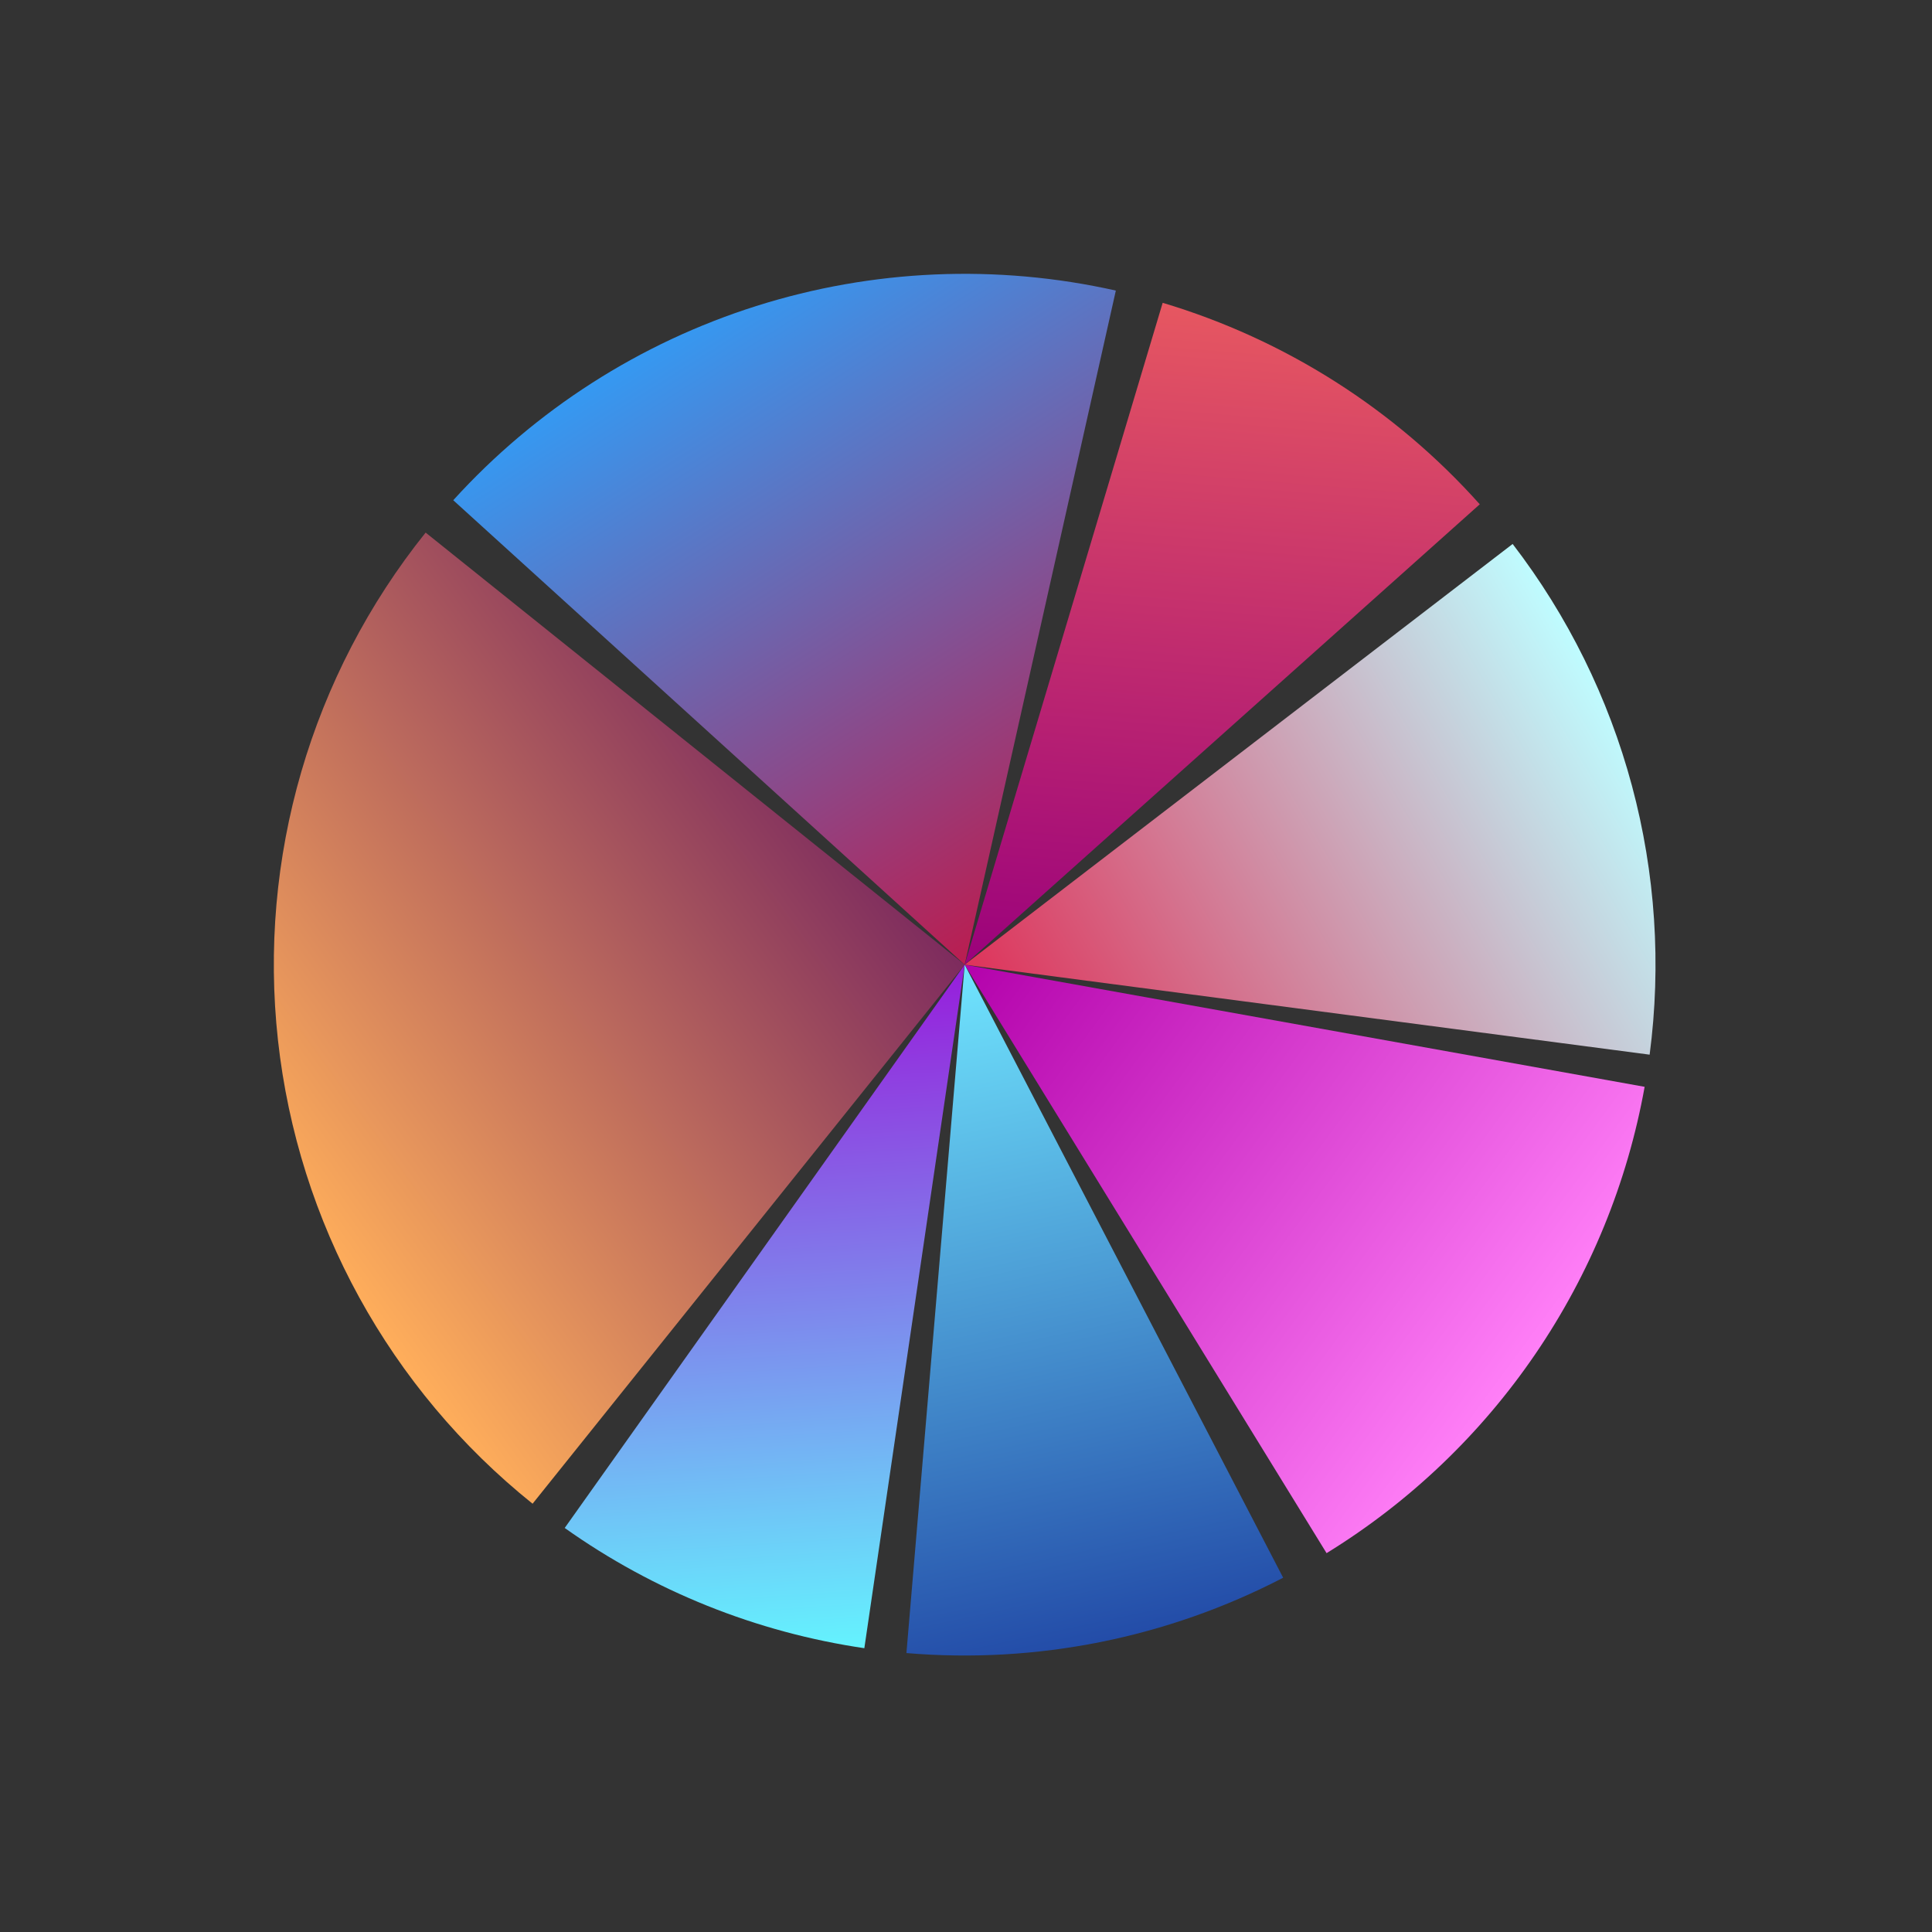 <?xml version="1.0" encoding="UTF-8"?> <svg xmlns="http://www.w3.org/2000/svg" width="653" height="653" viewBox="0 0 653 653" fill="none"><rect x="0" y="0" width="653" height="653" fill="#333333" stroke="none"/> <path d="M555.874 367.337C550.061 399.696 537.48 430.463 518.954 457.624C500.428 484.785 476.376 507.728 448.37 524.951L326.052 326.052L555.874 367.337Z" fill="url(#paint0_linear_939_2826)"></path> <path d="M433.7 533.258C394.516 553.614 350.364 562.444 306.366 558.721L326.052 326.052L433.7 533.258Z" fill="url(#paint1_linear_939_2826)"></path> <path d="M511.262 183.857C529.936 208.179 543.636 235.941 551.58 265.558C559.524 295.175 561.557 326.066 557.563 356.468L326.052 326.052L511.262 183.857Z" fill="url(#paint2_linear_939_2826)"></path> <path d="M180.01 508.244C131.69 469.512 100.735 413.17 93.955 351.614C87.176 290.058 105.127 228.331 143.86 180.01L326.052 326.052L180.01 508.244Z" fill="url(#paint3_linear_939_2826)"></path> <path d="M153.195 169.072C180.934 138.527 216.272 115.878 255.61 103.431C294.949 90.984 336.883 89.182 377.144 98.21L326.052 326.052L153.195 169.072Z" fill="url(#paint4_linear_939_2826)"></path> <path d="M292.139 557.076C255.646 551.719 220.941 537.793 190.867 516.439L326.052 326.052L292.139 557.076Z" fill="url(#paint5_linear_939_2826)"></path> <path d="M392.973 102.347C434.303 114.711 471.399 138.282 500.148 170.447L326.052 326.052L392.973 102.347Z" fill="url(#paint6_linear_939_2826)"></path> <defs> <linearGradient id="paint0_linear_939_2826" x1="326.024" y1="325.984" x2="514" y2="464" gradientUnits="userSpaceOnUse"> <stop stop-color="#B302AB"></stop> <stop offset="1" stop-color="#FF7FF7"></stop> </linearGradient> <linearGradient id="paint1_linear_939_2826" x1="326" y1="326" x2="374.823" y2="554.402" gradientUnits="userSpaceOnUse"> <stop stop-color="#70E5FE"></stop> <stop offset="1" stop-color="#234CA8"></stop> </linearGradient> <linearGradient id="paint2_linear_939_2826" x1="326.019" y1="326.118" x2="527.598" y2="208.148" gradientUnits="userSpaceOnUse"> <stop stop-color="#DE335A"></stop> <stop offset="1" stop-color="#BFFCFF"></stop> </linearGradient> <linearGradient id="paint3_linear_939_2826" x1="326.079" y1="325.983" x2="136.879" y2="462.931" gradientUnits="userSpaceOnUse"> <stop stop-color="#7D2B5E"></stop> <stop offset="1" stop-color="#FFAE5B"></stop> </linearGradient> <linearGradient id="paint4_linear_939_2826" x1="326.119" y1="326.083" x2="201.077" y2="128.812" gradientUnits="userSpaceOnUse"> <stop stop-color="#BA1D50"></stop> <stop offset="1" stop-color="#3599F2"></stop> </linearGradient> <linearGradient id="paint5_linear_939_2826" x1="326.008" y1="325.993" x2="340.833" y2="559.084" gradientUnits="userSpaceOnUse"> <stop stop-color="#971DDB"></stop> <stop offset="1" stop-color="#63F8FF"></stop> </linearGradient> <linearGradient id="paint6_linear_939_2826" x1="326.087" y1="326.117" x2="345.079" y2="93.329" gradientUnits="userSpaceOnUse"> <stop stop-color="#9B017C"></stop> <stop offset="1" stop-color="#E85960"></stop> </linearGradient> </defs> </svg> 